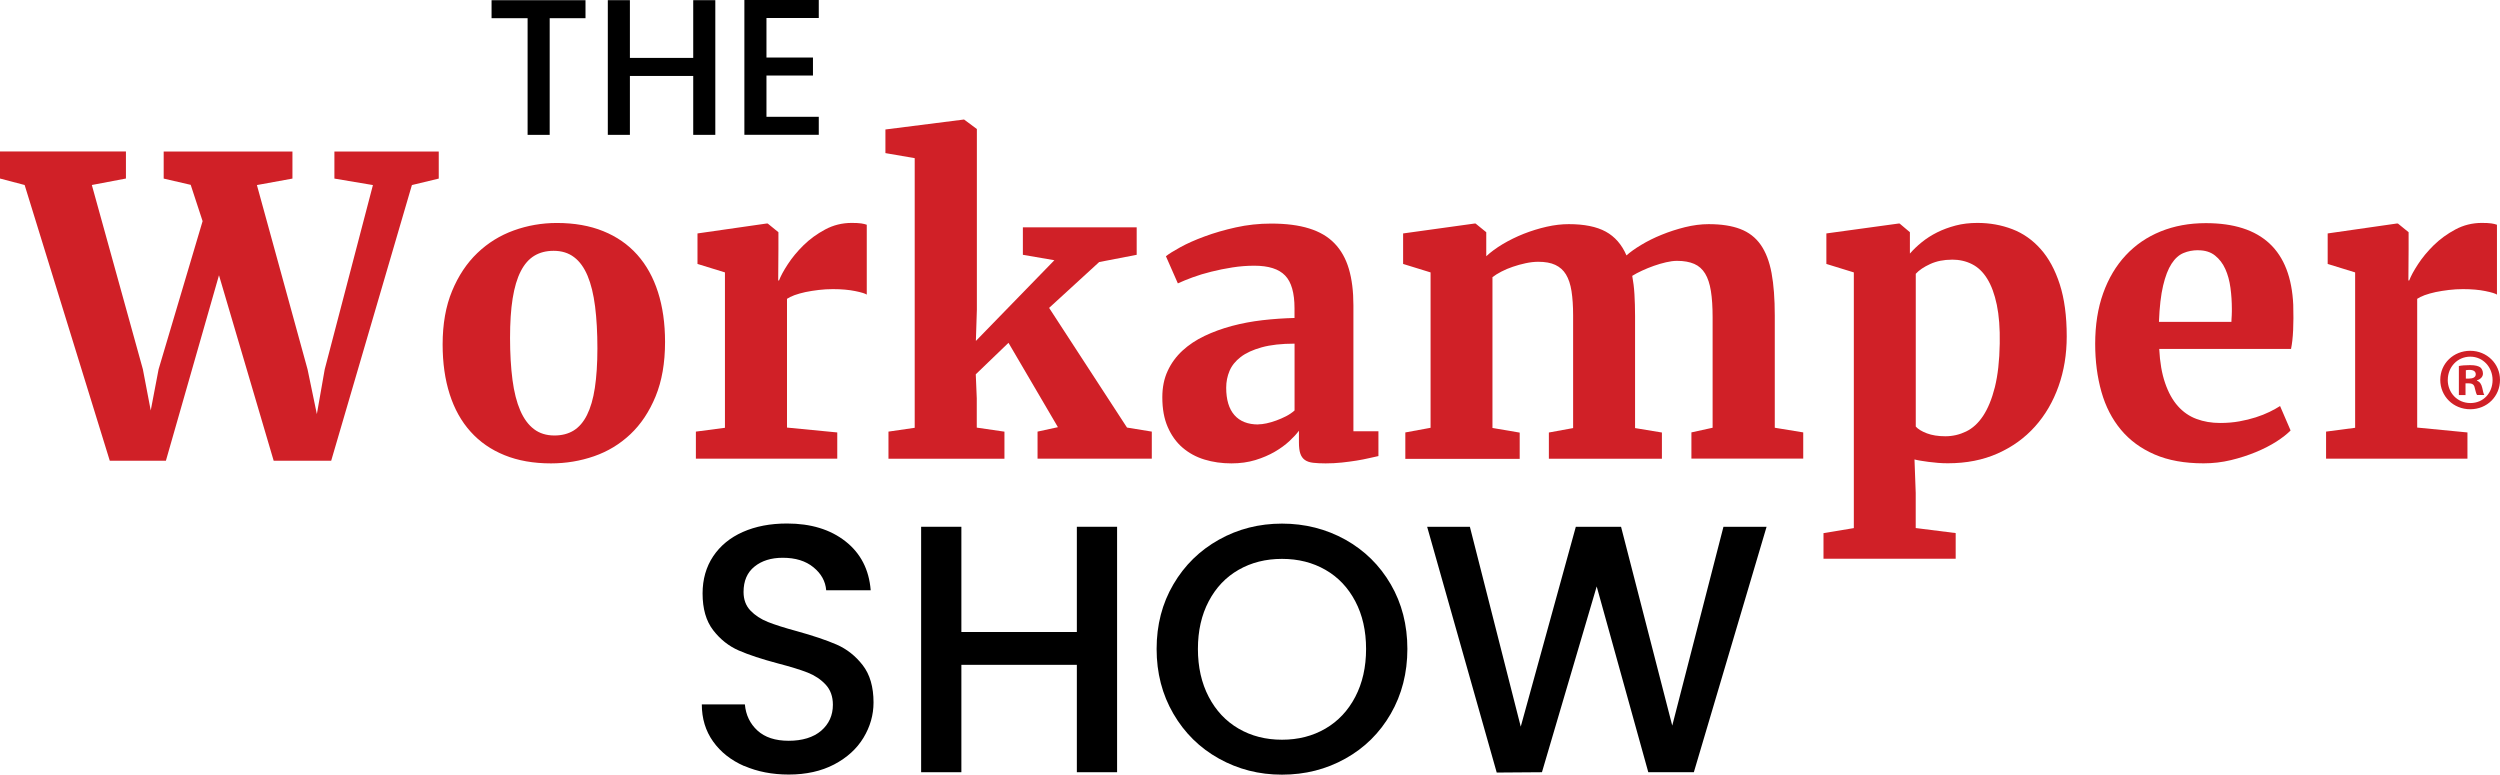 <svg xmlns="http://www.w3.org/2000/svg" viewBox="0 0 451.62 139.94" role="img" aria-label="The Workamper Show logo" preserveAspectRatio="xMidYMid meet">
  <!-- Black: THE -->
  <path fill="#000000" d="M105.77.03v3.26h-6.47v21.07h-3.99V3.29h-6.51V.03h16.97Z"/>
  <path fill="#000000" d="M129.22.03v24.33h-3.99v-10.64h-11.44v10.64h-3.99V.03h3.99v10.43h11.44V.03h3.99Z"/>
  <path fill="#000000" d="M138.46,3.25v7.14h8.4v3.25h-8.4v7.46h9.45v3.25h-13.44V0h13.44v3.25h-9.45Z"/>

  <!-- Black: SHOW -->
  <path fill="#000000" d="M134.43,138.38c-2.38-1.04-4.25-2.52-5.61-4.43-1.36-1.91-2.04-4.15-2.04-6.7h7.78c.17,1.91.93,3.49,2.27,4.72s3.22,1.85,5.65,1.85,4.47-.61,5.87-1.82,2.11-2.78,2.11-4.69c0-1.49-.44-2.7-1.31-3.64s-1.96-1.66-3.25-2.17c-1.3-.51-3.09-1.06-5.39-1.66-2.89-.77-5.24-1.54-7.05-2.33s-3.35-2.01-4.63-3.67c-1.28-1.66-1.91-3.87-1.91-6.64,0-2.55.64-4.79,1.91-6.7,1.28-1.91,3.06-3.38,5.36-4.4,2.3-1.02,4.95-1.53,7.98-1.53,4.3,0,7.82,1.07,10.56,3.22,2.74,2.15,4.26,5.09,4.56,8.84h-8.04c-.13-1.62-.89-3-2.3-4.15-1.4-1.15-3.25-1.72-5.55-1.72-2.08,0-3.79.53-5.1,1.59-1.32,1.06-1.98,2.59-1.98,4.59,0,1.36.41,2.48,1.24,3.35.83.87,1.88,1.56,3.16,2.07s3.02,1.06,5.23,1.66c2.93.81,5.33,1.62,7.18,2.42,1.85.81,3.42,2.05,4.72,3.73s1.95,3.92,1.95,6.73c0,2.25-.61,4.38-1.82,6.38s-2.98,3.6-5.3,4.82c-2.32,1.21-5.05,1.82-8.2,1.82-2.98,0-5.66-.52-8.04-1.56v.02Z"/>
  <path fill="#000000" d="M201.8,95.16v44.34h-7.27v-19.4h-20.86v19.4h-7.27v-44.34h7.27v19.01h20.86v-19.01h7.27Z"/>
  <path fill="#000000" d="M220.2,137.04c-3.47-1.93-6.21-4.63-8.23-8.1-2.02-3.47-3.03-7.37-3.03-11.71s1.01-8.23,3.03-11.67c2.02-3.45,4.76-6.13,8.23-8.07s7.26-2.9,11.39-2.9,7.98.97,11.45,2.9c3.47,1.94,6.2,4.63,8.2,8.07s3,7.34,3,11.67-1,8.24-3,11.71-4.73,6.17-8.2,8.1c-3.47,1.94-7.28,2.9-11.45,2.9s-7.92-.97-11.39-2.9ZM239.44,131.62c2.3-1.34,4.09-3.25,5.39-5.74s1.95-5.37,1.95-8.65-.65-6.15-1.95-8.61c-1.3-2.47-3.09-4.36-5.39-5.68s-4.91-1.98-7.85-1.98-5.55.66-7.85,1.98-4.09,3.21-5.39,5.68-1.95,5.34-1.95,8.61.65,6.16,1.95,8.65,3.09,4.4,5.39,5.74c2.3,1.34,4.91,2.01,7.85,2.01s5.55-.67,7.85-2.01Z"/>
  <path fill="#000000" d="M319.13,95.16l-13.14,44.34h-8.23l-9.32-33.56-9.89,33.56-8.17.06-12.57-44.4h7.72l9.19,36.11,9.95-36.11h8.17l9.25,35.92,9.25-35.92h7.79Z"/>

  <!-- Red: Workamper + ® -->
  <path fill="#d02027" d="M19.83,83.23L4.45,33.42l-4.45-1.17v-4.89h22.75v4.89l-6.16,1.17,9.22,33.29,1.42,7.44,1.42-7.44,7.95-26.76-2.15-6.56-4.88-1.13v-4.89h23.26v4.89l-6.42,1.17,9.15,33.29,1.68,8.09,1.42-8.09,8.71-33.29-6.96-1.17v-4.89h18.85v4.89l-4.85,1.17-14.58,49.8h-10.39l-9.88-33.51-9.59,33.51s-10.14,0-10.14,0Z"/>
  <path fill="#d02027" d="M79.96,62.22c0-3.69.57-6.92,1.71-9.66,1.14-2.75,2.66-5.03,4.56-6.85,1.9-1.82,4.09-3.18,6.58-4.08,2.49-.9,5.09-1.35,7.78-1.35,3.16,0,5.96.49,8.39,1.48,2.43.98,4.47,2.4,6.13,4.25,1.65,1.85,2.9,4.1,3.75,6.75s1.28,5.65,1.28,9.01c0,3.79-.57,7.07-1.71,9.84s-2.66,5.05-4.56,6.84c-1.9,1.79-4.08,3.11-6.56,3.97-2.48.86-5.07,1.29-7.77,1.29-3.16,0-5.96-.49-8.39-1.48-2.43-.98-4.48-2.4-6.14-4.25-1.67-1.85-2.92-4.1-3.77-6.75s-1.28-5.65-1.28-9.01ZM100.16,78.67c1.34,0,2.49-.3,3.46-.89.97-.6,1.78-1.53,2.42-2.81s1.12-2.91,1.42-4.9c.3-1.99.46-4.38.46-7.15s-.14-5.37-.42-7.57-.73-4.04-1.35-5.52c-.62-1.48-1.43-2.61-2.44-3.37-1.01-.77-2.24-1.15-3.7-1.15-1.34,0-2.5.3-3.48.89-.99.6-1.81,1.53-2.46,2.81-.66,1.28-1.14,2.91-1.46,4.9s-.47,4.38-.47,7.15.15,5.37.44,7.57.76,4.04,1.4,5.52c.64,1.48,1.47,2.61,2.48,3.37,1.01.77, 2.24,1.15,3.7,1.15Z"/>
  <path fill="#d02027" d="M125.71,82.86v-4.89l5.25-.69v-28.07l-4.96-1.53v-5.51l12.47-1.79h.22l1.93,1.57v3.03l-.04,5.69h.15c.29-.78.82-1.76,1.59-2.94.77-1.18,1.71-2.32,2.84-3.43,1.13-1.11,2.43-2.05,3.9-2.84s3.07-1.19,4.79-1.19c.75,0,1.33.03,1.73.09s.73.14,1,.24v12.62c-.27-.19-.97-.41-2.1-.64s-2.47-.35-4.03-.35c-.85,0-1.7.05-2.55.15-.85.1-1.65.23-2.39.38-.74.16-1.4.35-1.99.56-.58.22-1.03.44-1.35.66v23.26l9.08.88v4.74h-25.56.02Z"/>
  <path fill="#d02027" d="M160.5,82.86v-4.89l4.74-.69V28.57l-5.29-.91v-4.27l14.11-1.79h.11l2.3,1.71v32.63l-.18,5.65,14.18-14.58-5.69-.98v-4.96h20.56v4.96l-6.78,1.31-9.04,8.28,14.07,21.62,4.48.73v4.89h-20.64v-4.89l3.68-.8-8.93-15.24-5.91,5.69.18,4.34v5.29l5,.73v4.89h-20.96,0Z"/>
  <path fill="#d02027" d="M209.97,71.78c0-1.8.32-3.39.97-4.78.64-1.39,1.53-2.6,2.66-3.65,1.13-1.04,2.46-1.93,3.99-2.66s3.18-1.33,4.96-1.81c1.77-.47,3.62-.82,5.54-1.04s3.84-.35,5.76-.4v-1.75c0-2.77-.56-4.75-1.7-5.92-1.13-1.18-2.98-1.77-5.56-1.77-1.31,0-2.63.1-3.96.31-1.33.21-2.6.46-3.81.77-1.22.3-2.34.64-3.37,1.02s-1.91.74-2.64,1.08h-.04l-2.15-4.89c.51-.41,1.37-.95,2.59-1.62,1.21-.67,2.67-1.32,4.38-1.95,1.7-.63,3.58-1.18,5.65-1.64,2.07-.46,4.19-.69,6.38-.69,2.7,0,4.99.29,6.87.88,1.88.58,3.42,1.48,4.59,2.7,1.18,1.22,2.04,2.75,2.59,4.61s.82,4.05.82,6.58v22.75h4.52v4.48c-.46.1-1.03.23-1.71.38-.68.16-1.43.3-2.26.44-.83.13-1.71.25-2.66.35s-1.92.15-2.92.15c-.88,0-1.62-.04-2.24-.11-.62-.07-1.12-.24-1.5-.51s-.65-.65-.82-1.15c-.17-.5-.25-1.17-.25-2.02v-2.11c-.41.56-.98,1.18-1.71,1.86-.73.68-1.61,1.33-2.64,1.93s-2.21,1.11-3.52,1.51-2.76.6-4.34.6c-1.73,0-3.34-.23-4.85-.69-1.51-.46-2.83-1.18-3.96-2.15s-2.02-2.21-2.68-3.72c-.66-1.51-.98-3.29-.98-5.36h0ZM227.29,76.66c.44,0,.94-.06,1.5-.18s1.14-.29,1.75-.51,1.2-.48,1.79-.78c.58-.3,1.09-.65,1.53-1.04v-12.07c-2.36,0-4.33.22-5.92.66s-2.86,1.02-3.81,1.75-1.62,1.57-2.02,2.52c-.4.95-.6,1.96-.6,3.03,0,2.16.49,3.81,1.48,4.94s2.42,1.7,4.32,1.7l-.02-.02Z"/>
  <path fill="#d02027" d="M253.87,82.86v-4.74l4.56-.84v-28.07l-4.96-1.53v-5.51l12.91-1.79h.18l1.93,1.57v4.34c.8-.75,1.79-1.48,2.97-2.19,1.18-.7,2.44-1.32,3.79-1.86,1.35-.53,2.73-.96,4.14-1.28s2.75-.47,4.01-.47c2.79,0,5.02.45,6.67,1.35,1.65.9,2.9,2.33,3.75,4.3.68-.61,1.57-1.25,2.68-1.91,1.11-.67,2.33-1.28,3.67-1.82,1.34-.55,2.74-1,4.21-1.37,1.47-.36,2.9-.55,4.28-.55,2.28,0,4.19.29,5.72.88,1.53.58,2.76,1.53,3.68,2.84s1.58,3.02,1.97,5.12.58,4.66.58,7.67v20.27l5.14.84v4.74h-20.2v-4.74l3.83-.84v-19.94c0-1.87-.1-3.46-.31-4.76-.21-1.3-.55-2.35-1.04-3.15-.49-.8-1.14-1.39-1.97-1.75s-1.86-.55-3.1-.55c-.61,0-1.28.09-2,.26-.73.17-1.46.38-2.19.64s-1.43.54-2.12.86-1.28.63-1.79.95c.19,1.02.33,2.13.4,3.34.07,1.2.11,2.51.11,3.92v20.24l4.85.8v4.74h-20.42v-4.74l4.38-.8v-20.38c0-1.68-.1-3.13-.29-4.36s-.53-2.23-1-3.01-1.12-1.35-1.93-1.73-1.84-.56-3.08-.56c-.73,0-1.49.09-2.28.26s-1.56.38-2.31.64c-.75.25-1.45.55-2.08.88-.63.33-1.17.66-1.6,1v27.24l4.92.84v4.74h-20.67v-.03Z"/>
  <path fill="#d02027" d="M329.42,96.31l5.47-.91v-46.19l-4.96-1.53v-5.51l13.05-1.79h.18l1.86,1.57v3.86c.61-.7,1.32-1.39,2.15-2.06.83-.67,1.75-1.26,2.77-1.77s2.14-.92,3.35-1.24c1.21-.32,2.53-.47,3.94-.47,2.24,0,4.33.38,6.29,1.13,1.96.75,3.66,1.95,5.12,3.59s2.61,3.76,3.45,6.36c.84,2.6,1.26,5.74,1.26,9.41,0,3.23-.49,6.24-1.48,9.02s-2.4,5.21-4.25,7.27c-1.85,2.07-4.1,3.69-6.75,4.87s-5.64,1.77-8.97,1.77c-.61,0-1.21-.02-1.8-.07-.6-.05-1.17-.11-1.71-.18-.55-.07-1.04-.15-1.48-.22s-.79-.15-1.06-.22l.22,6.05v6.34l7.22.91v4.63h-23.88v-4.63h.01ZM352.6,46.91c-1.46,0-2.76.26-3.9.78-1.14.52-2.02,1.11-2.62,1.77v27.6c.41.46,1.08.87,2,1.22s2.04.53,3.35.53,2.56-.29,3.74-.86,2.21-1.51,3.08-2.83,1.58-3.04,2.12-5.18c.53-2.14.83-4.76.88-7.88.05-2.75-.13-5.08-.53-7s-.98-3.49-1.73-4.7c-.75-1.22-1.67-2.1-2.75-2.64-1.08-.55-2.29-.82-3.63-.82h0Z"/>
  <path fill="#d02027" d="M398.07,83.7c-3.43,0-6.37-.53-8.84-1.6s-4.5-2.56-6.09-4.47-2.77-4.19-3.52-6.84c-.75-2.65-1.13-5.54-1.13-8.68,0-3.4.48-6.45,1.44-9.13.96-2.69,2.32-4.97,4.07-6.85,1.75-1.88,3.85-3.32,6.31-4.32s5.18-1.5,8.17-1.5c10.09,0,15.35,4.92,15.79,14.77.05,1.68.04,3.19-.02,4.54-.06,1.35-.19,2.49-.38,3.41h-23.81c.12,2.41.47,4.46,1.06,6.16.58,1.7,1.35,3.09,2.3,4.16.95,1.07,2.07,1.85,3.37,2.33,1.3.49,2.73.73,4.28.73,1.24,0,2.39-.1,3.46-.29,1.07-.19,2.06-.44,2.97-.73s1.74-.62,2.48-.98c.74-.36,1.38-.72,1.91-1.06l1.9,4.41c-.61.63-1.45, 1.29-2.53,1.99-1.08.69-2.32,1.33-3.72,1.91s-2.91,1.07-4.52,1.46c-1.62.39-3.26.58-4.94.58h-.01ZM397.08,45.2c-.95,0-1.83.17-2.64.51-.82.34-1.53.98-2.15,1.93s-1.13,2.27-1.53,3.96-.65,3.87-.75,6.54h13.09c0-.12,0-.29.02-.51.01-.22.02-.45.04-.69.01-.24.02-.47.02-.69v-.47c0-1.24-.08-2.5-.25-3.77-.17-1.28-.48-2.41-.93-3.41-.45-1-1.07-1.81-1.86-2.44-.79-.63-1.8-.95-3.04-.95h-.02Z"/>
  <path fill="#d02027" d="M420.2,82.86v-4.89l5.25-.69v-28.07l-4.96-1.53v-5.51l12.47-1.79h.22l1.93,1.57v3.03l-.04,5.69h.15c.29-.78.82-1.76,1.59-2.94s1.71-2.32,2.84-3.43,2.43-2.05,3.9-2.84,3.07-1.19,4.79-1.19c.75,0,1.33.03,1.73.09.4.06.73.14,1,.24v12.62c-.27-.19-.97-.41-2.1-.64s-2.47-.35-4.03-.35c-.85,0-1.7.05-2.55.15-.85.1-1.65.23-2.39.38-.74.16-1.4.35-1.99.56-.58.22-1.03.44-1.35.66v23.26l9.08.88v4.74h-25.56.02Z"/>
  <path fill="#d02027" d="M451.62,68.62c0,2.98-2.33,5.31-5.38,5.31s-5.41-2.34-5.41-5.31,2.4-5.25,5.41-5.25,5.38,2.34,5.38,5.25ZM442.18,68.62c0,2.34,1.73,4.19,4.1,4.19s4-1.86,4-4.16-1.7-4.22-4.03-4.22-4.06,1.89-4.06,4.19h-.01ZM445.41,71.37h-1.22v-5.25c.48-.1,1.15-.16,2.02-.16.99,0,1.44.16,1.82.38.29.22.51.64.51,1.15,0,.58-.45,1.02-1.09,1.22v.06c.51.19.8.58.96,1.28.16.8.26,1.12.38,1.31h-1.31c-.16-.19-.26-.67-.42-1.28-.1-.58-.42-.83-1.09-.83h-.58v2.11h.02ZM445.44,68.39h.58c.67,0,1.22-.22,1.22-.77,0-.48-.35-.8-1.12-.8-.32,0-.54.03-.67.06v1.5h0Z"/>
</svg>
